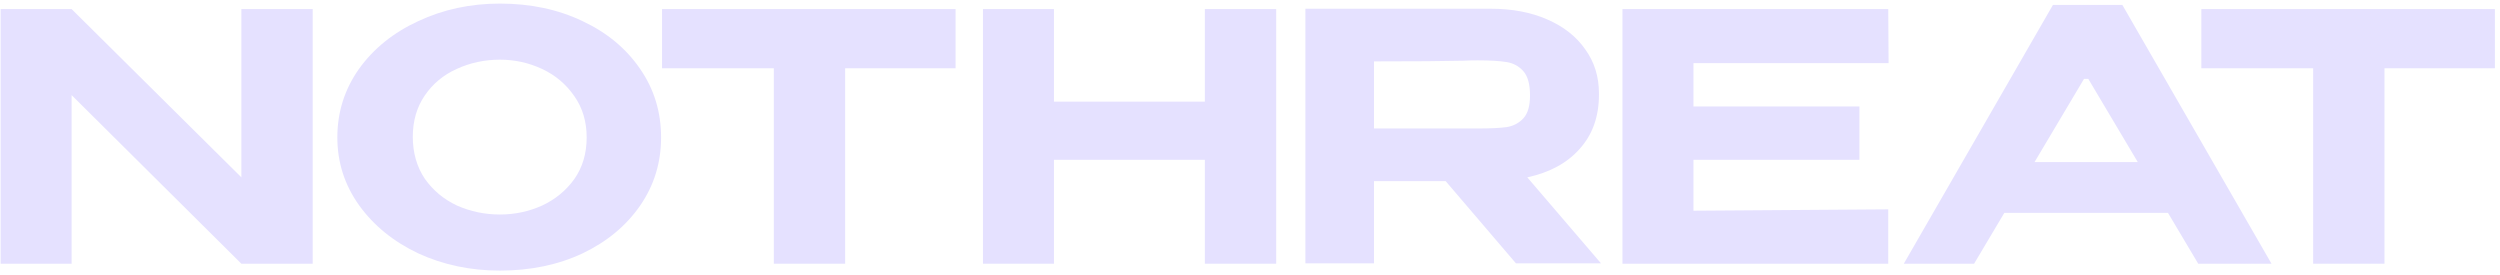 <svg width="437" height="48" viewBox="0 0 437 48" fill="none" xmlns="http://www.w3.org/2000/svg">
<path fill-rule="evenodd" clip-rule="evenodd" d="M87.382 0.626C92.738 0.626 97.553 1.648 101.829 3.693C106.105 5.698 109.462 8.485 111.9 12.054C114.338 15.582 115.557 19.572 115.557 24.023C115.557 28.434 114.338 32.403 111.9 35.932C109.462 39.461 106.105 42.247 101.829 44.292C97.553 46.297 92.738 47.3 87.382 47.3C82.227 47.3 77.472 46.297 73.115 44.292C68.799 42.247 65.363 39.461 62.805 35.932C60.247 32.363 58.968 28.394 58.968 24.023C58.968 19.612 60.227 15.623 62.745 12.054C65.303 8.485 68.76 5.698 73.115 3.693C77.472 1.648 82.227 0.626 87.382 0.626ZM87.382 37.496C89.98 37.496 92.438 36.974 94.756 35.932C97.074 34.849 98.952 33.306 100.391 31.301C101.829 29.256 102.549 26.83 102.549 24.023C102.549 21.256 101.829 18.85 100.391 16.805C98.952 14.72 97.074 13.136 94.756 12.054C92.438 10.971 89.98 10.43 87.382 10.43C84.705 10.43 82.187 10.971 79.829 12.054C77.511 13.096 75.653 14.64 74.254 16.685C72.856 18.73 72.156 21.136 72.156 23.903C72.156 26.709 72.856 29.155 74.254 31.241C75.693 33.285 77.572 34.849 79.889 35.932C82.247 36.974 84.745 37.496 87.382 37.496Z" fill="#E5E1FF"/>
<path fill-rule="evenodd" clip-rule="evenodd" d="M252.702 31.662L264.991 46.036H279.857L266.969 31C270.885 30.158 273.942 28.494 276.14 26.008C278.378 23.522 279.497 20.374 279.497 16.565V16.324C279.497 13.397 278.698 10.831 277.1 8.625C275.541 6.38 273.323 4.636 270.446 3.393C267.608 2.15 264.331 1.528 260.615 1.528H228.184V46.036H240.173V31.662H252.702ZM266.309 12.475C267.069 13.357 267.448 14.76 267.448 16.685C267.448 18.489 267.069 19.813 266.309 20.655C265.55 21.497 264.571 22.018 263.372 22.218C262.173 22.379 260.475 22.459 258.277 22.459H240.173V10.731C247.327 10.731 252.542 10.691 255.819 10.61C256.498 10.57 257.318 10.55 258.277 10.55C260.475 10.55 262.173 10.65 263.372 10.851C264.571 11.051 265.55 11.593 266.309 12.475Z" fill="#E5E1FF"/>
<path d="M325.03 27.933H296.016V36.834L330.065 36.593V46.097H283.608V1.588H330.065L330.125 11.031H296.016V18.61H325.03V27.933Z" fill="#E5E1FF"/>
<path d="M184.233 17.768H210.609V1.588H223.077V46.097H210.609V27.933H184.233V46.097H171.824V1.588H184.233V17.768Z" fill="#E5E1FF"/>
<path d="M167.035 11.934V1.588H115.722V11.934H135.264V46.097H147.732V11.934H167.035Z" fill="#E5E1FF"/>
<path d="M0.109 1.588V46.097H12.518V16.625L42.191 46.097H54.66V1.588H42.191V31L12.518 1.588H0.109Z" fill="#E5E1FF"/>
<path d="M436.109 1.588V11.934H416.807V46.097H404.338V11.934H384.796V1.588H436.109Z" fill="#E5E1FF"/>
<path fill-rule="evenodd" clip-rule="evenodd" d="M384.249 46.097H397.057L370.99 0.866H358.851L332.784 46.097H345.07L350.354 37.212H378.965L384.249 46.097ZM373.681 28.328H355.638L364.285 13.789H365.035L373.681 28.328Z" fill="#E5E1FF"/>
</svg>
